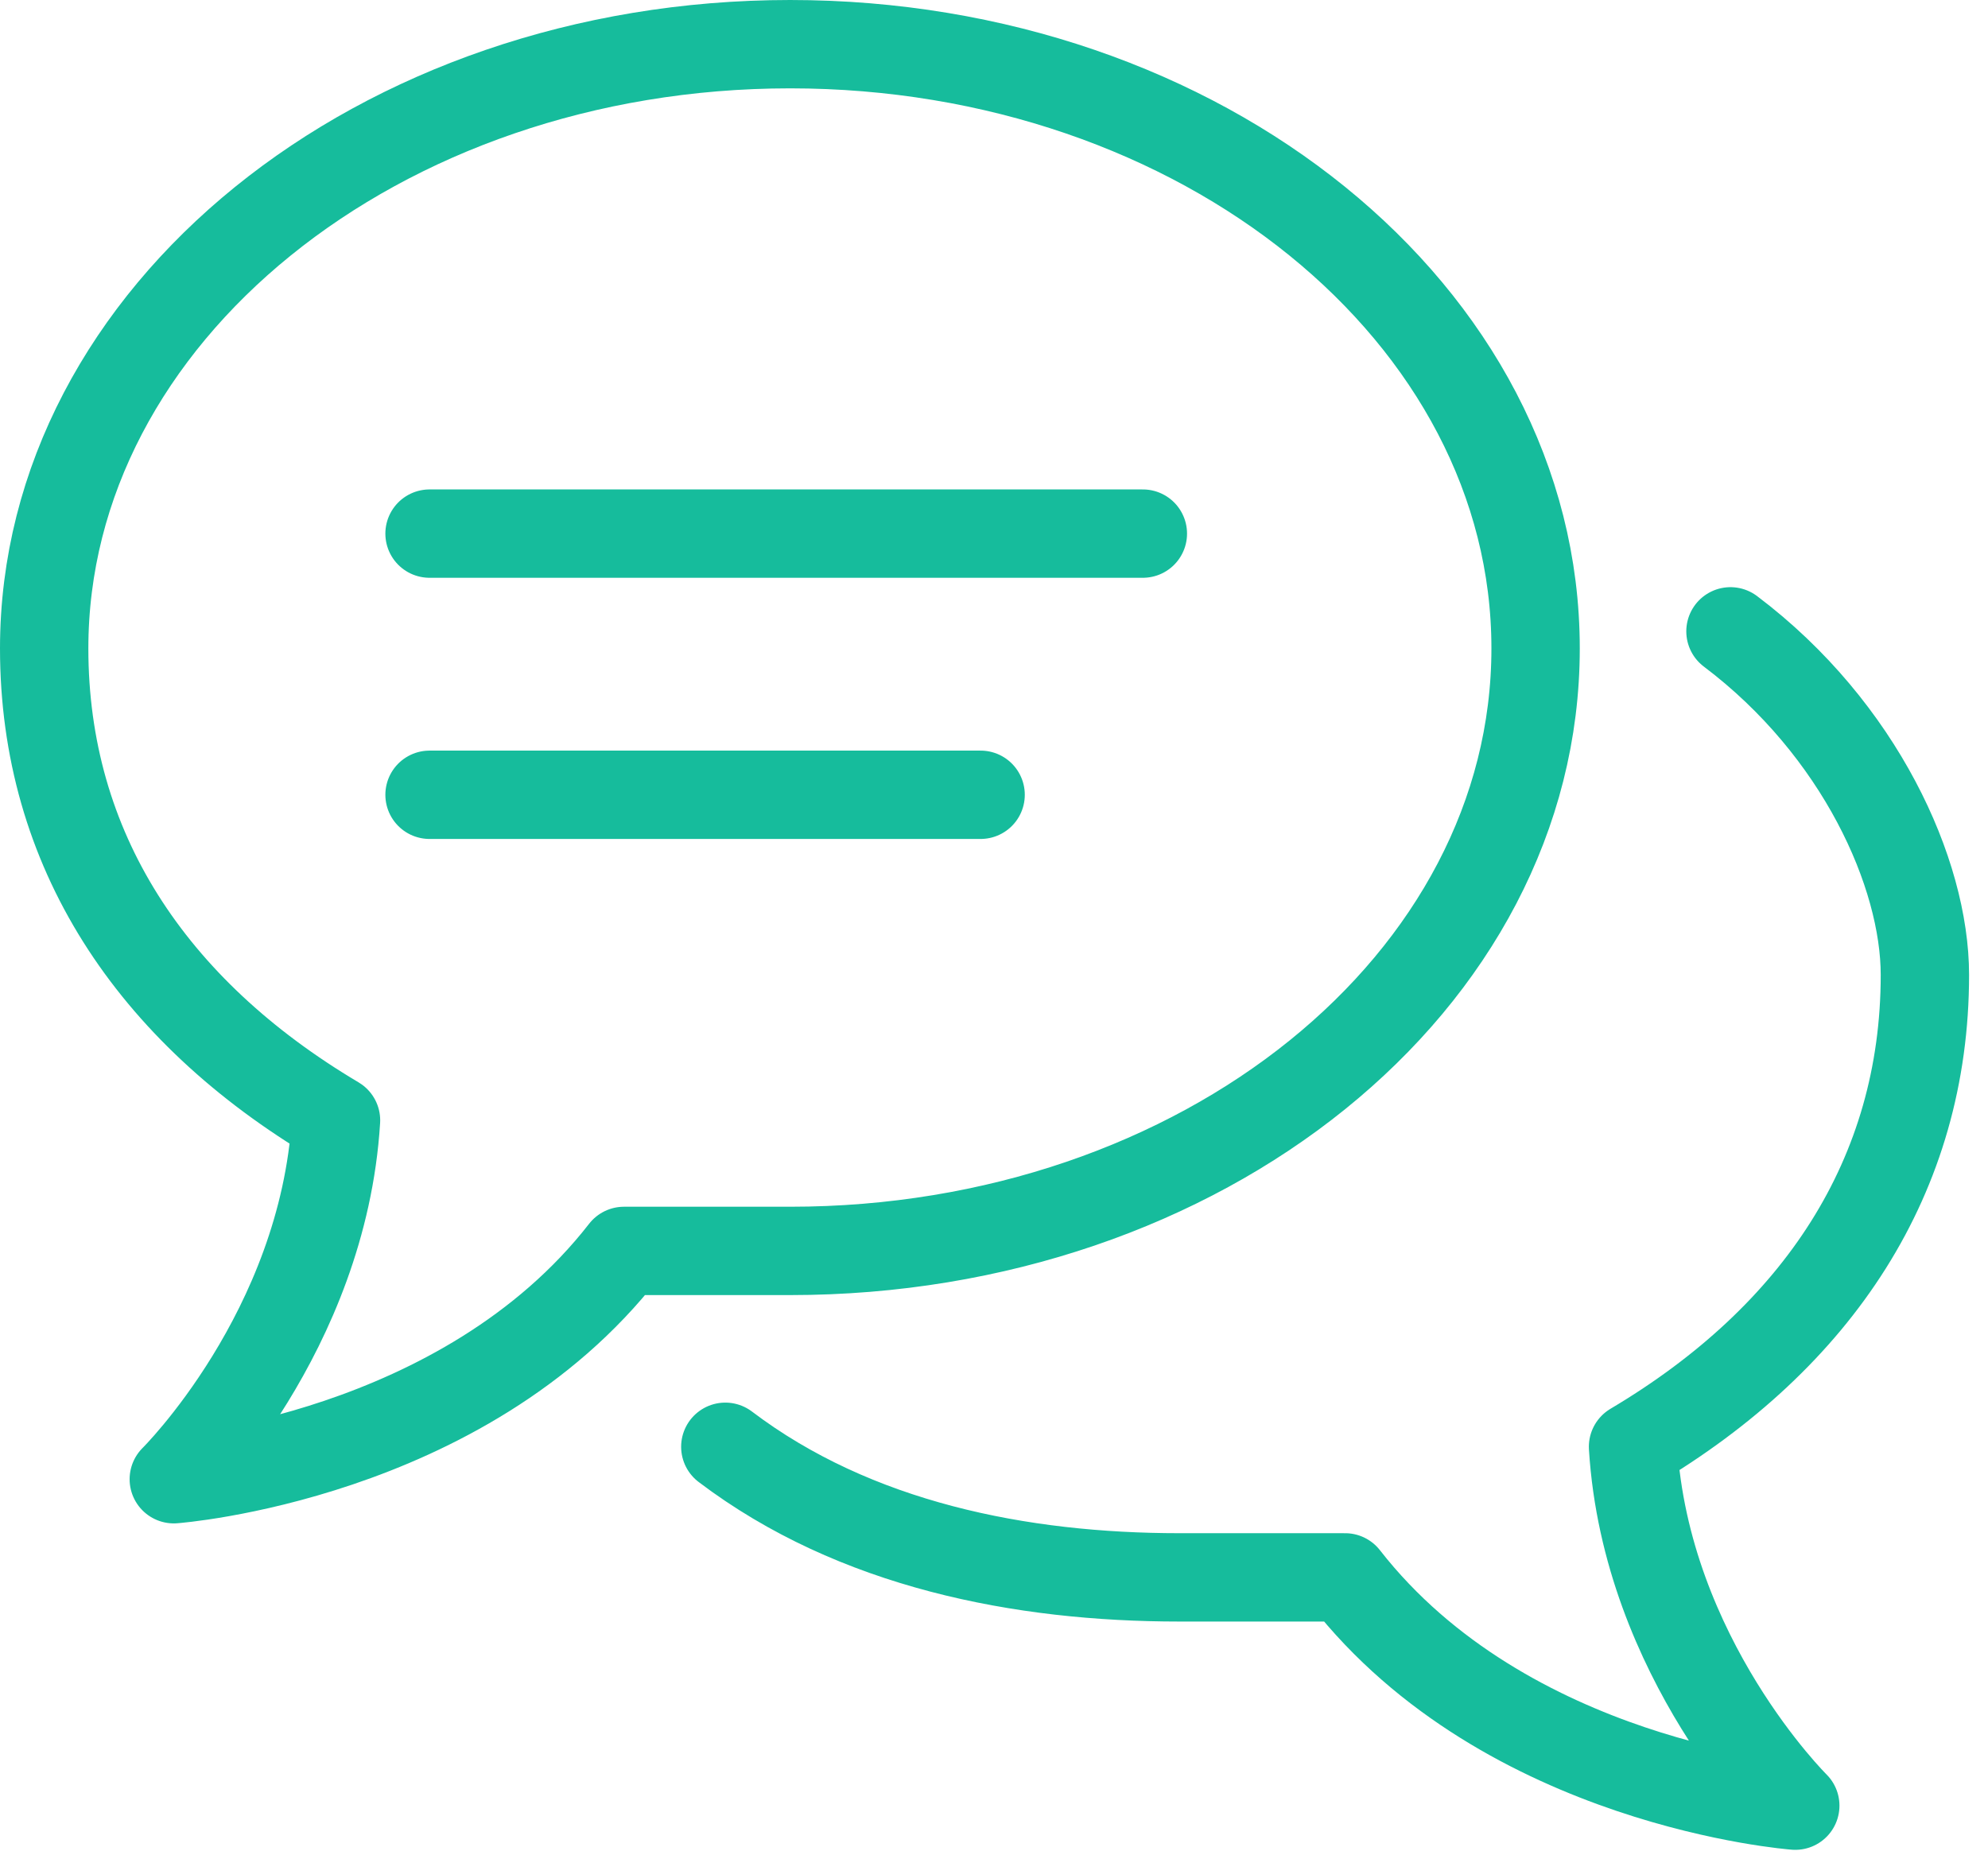 <?xml version="1.0" encoding="UTF-8"?> <svg xmlns="http://www.w3.org/2000/svg" width="90" height="84" viewBox="0 0 90 84" fill="none"><path d="M19.446 35.985H44.394M19.446 24.16H51.739M78.341 28.585C84.209 33.009 87.143 39.556 87.143 44.139C87.143 53.225 82.319 60.526 73.93 65.505C74.521 75.088 81.275 81.754 81.275 81.754C81.275 81.754 68.2 80.782 60.895 71.418H53.393C46.225 71.418 38.704 69.95 32.836 65.505M28.267 56.637H35.77C54.417 56.637 69.519 44.476 69.519 29.358C69.519 14.241 54.397 2 35.77 2C17.142 2 2 14.261 2 29.358C2 38.445 6.824 45.746 15.212 50.725C14.622 60.308 7.868 66.974 7.868 66.974C7.868 66.974 20.962 66.001 28.248 56.637H28.267Z" stroke="#16BC9C" stroke-width="4" stroke-linecap="round" stroke-linejoin="round"></path></svg> 